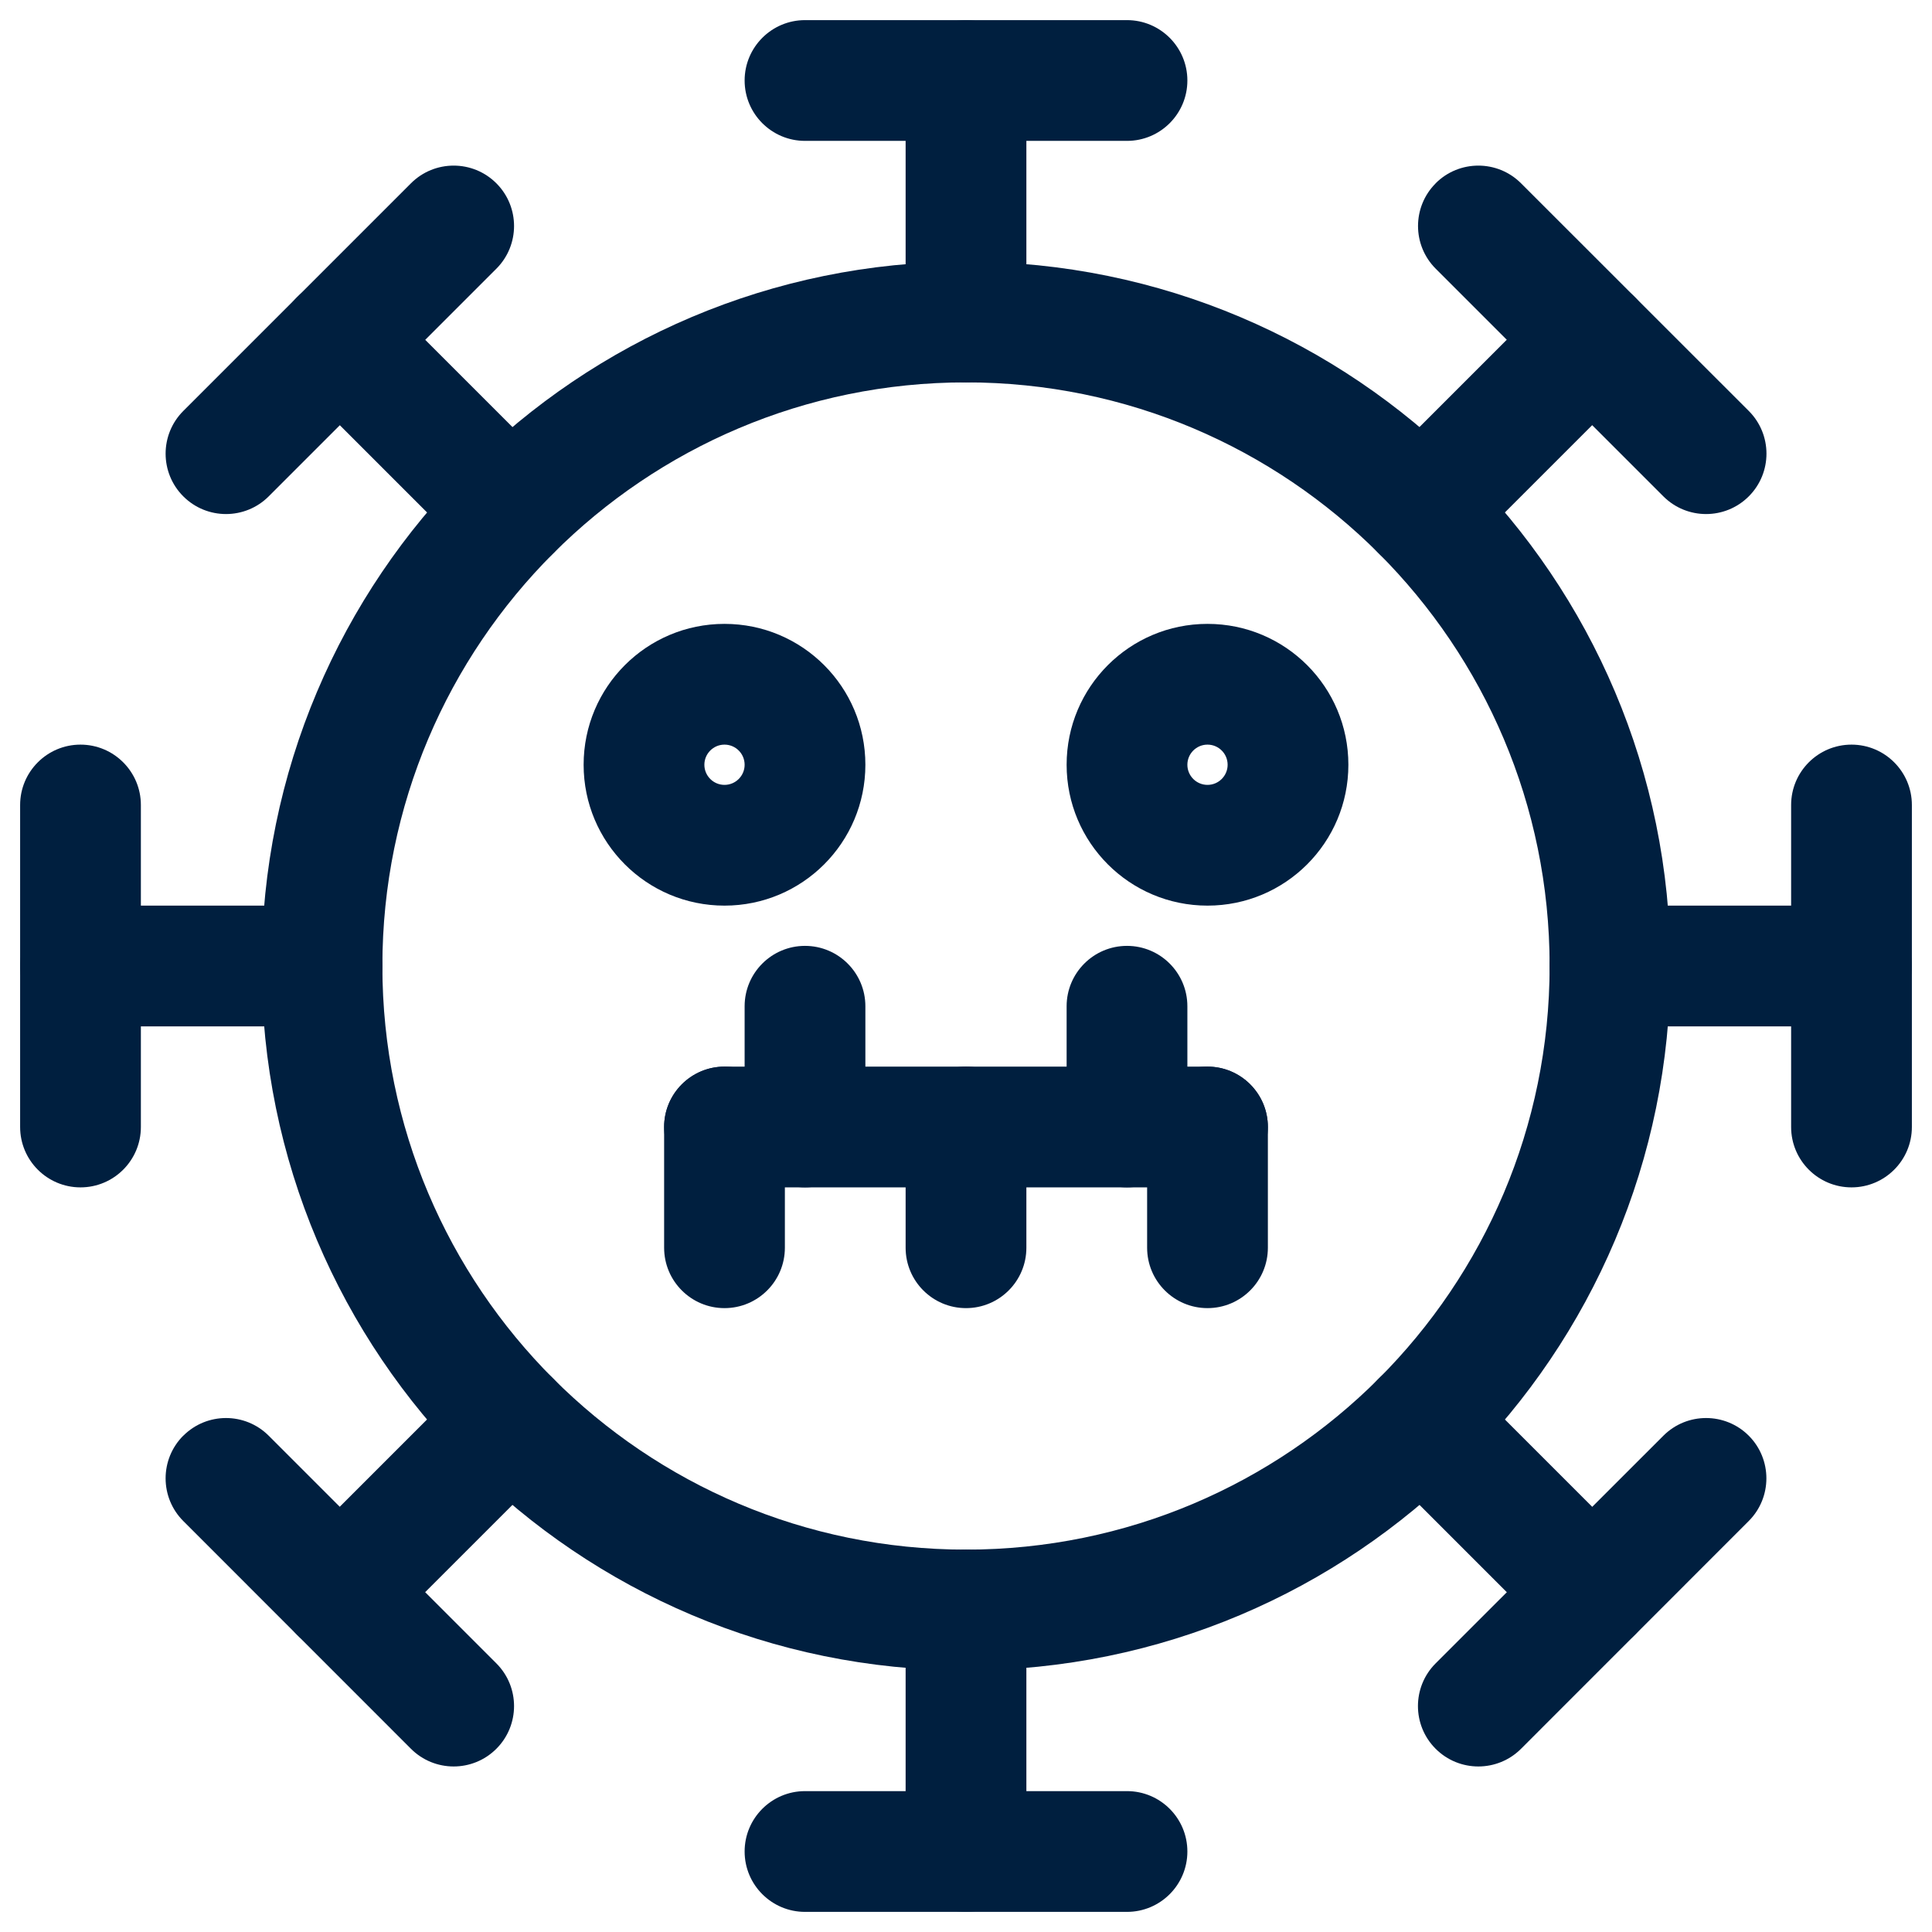 <svg viewBox="0 0 24 24" xmlns="http://www.w3.org/2000/svg" width="32px" height="32px" version="1.1" xmlns:xlink="http://www.w3.org/1999/xlink" xmlns:svgjs="http://svgjs.dev/svgjs"><g width="100%" height="100%" transform="matrix(1,0,0,1,0,0)"><g fill-rule="evenodd"><path d="m12 4.75c-4.004 0-7.25 3.246-7.25 7.25 0 4.004 3.246 7.25 7.25 7.25 4.004 0 7.25-3.246 7.25-7.25 0-4.004-3.246-7.25-7.25-7.25zm-8.75 7.25c0-4.832 3.918-8.75 8.75-8.75 4.832 0 8.75 3.918 8.75 8.75 0 4.832-3.917 8.75-8.75 8.75-4.832 0-8.75-3.917-8.75-8.75z" fill="#001f3f" fill-opacity="1" data-original-color="#000000ff" stroke="none" stroke-opacity="1"/><path d="m17.834 2.277c.293-.293.768-.293 1.061 0l2.829 2.828c.293.293.293.768 0 1.061-.293.293-.768.293-1.061 0l-2.828-2.828c-.293-.293-.293-.768 0-1.061z" fill="#001f3f" fill-opacity="1" data-original-color="#000000ff" stroke="none" stroke-opacity="1"/><path d="m23 9.25c.414 0 .75.336.75.75v4c0 .414-.336.75-.75.75s-.75-.336-.75-.75v-4c0-.414.336-.75.75-.75z" fill="#001f3f" fill-opacity="1" data-original-color="#000000ff" stroke="none" stroke-opacity="1"/><path d="m9.25 23c0 .414.336.75.75.75h4c.414 0 .75-.336.75-.75s-.336-.75-.75-.75h-4c-.414 0-.75.336-.75.75z" fill="#001f3f" fill-opacity="1" data-original-color="#000000ff" stroke="none" stroke-opacity="1"/><path d="m2.277 17.834c-.293.293-.293.768 0 1.061l2.828 2.829c.293.293.768.293 1.061 0 .293-.293.293-.768 0-1.061l-2.828-2.828c-.293-.293-.768-.293-1.061 0z" fill="#001f3f" fill-opacity="1" data-original-color="#000000ff" stroke="none" stroke-opacity="1"/><path d="m1 9.25c-.414 0-.75.336-.75.75v4c0 .414.336.75.75.75.414 0 .75-.336.75-.75v-4c0-.414-.336-.75-.75-.75z" fill="#001f3f" fill-opacity="1" data-original-color="#000000ff" stroke="none" stroke-opacity="1"/><path d="m12 .25c.414 0 .75.336.75.75v3c0 .414-.336.75-.75.75s-.75-.336-.75-.75v-3c0-.414.336-.75.75-.75z" fill="#001f3f" fill-opacity="1" data-original-color="#000000ff" stroke="none" stroke-opacity="1"/><path d="m20.308 3.691c.293.293.293.768 0 1.061l-2.121 2.121c-.293.293-.768.293-1.061 0-.293-.293-.293-.768 0-1.061l2.121-2.121c.293-.293.768-.293 1.061 0z" fill="#001f3f" fill-opacity="1" data-original-color="#000000ff" stroke="none" stroke-opacity="1"/><path d="m23.75 12c0 .414-.336.75-.75.75h-3c-.414 0-.75-.336-.75-.75s.336-.75.75-.75h3c.414 0 .75.336.75.75z" fill="#001f3f" fill-opacity="1" data-original-color="#000000ff" stroke="none" stroke-opacity="1"/><path d="m12 23.75c.414 0 .75-.336.75-.75v-3c0-.414-.336-.75-.75-.75s-.75.336-.75.75v3c0 .414.336.75.75.75z" fill="#001f3f" fill-opacity="1" data-original-color="#000000ff" stroke="none" stroke-opacity="1"/><path d="m3.691 20.308c.293.293.768.293 1.061 0l2.121-2.121c.293-.293.293-.768 0-1.061-.293-.293-.768-.293-1.061 0l-2.121 2.121c-.293.293-.293.768 0 1.061z" fill="#001f3f" fill-opacity="1" data-original-color="#000000ff" stroke="none" stroke-opacity="1"/><path d="m21.723 17.834c.293.293.293.768 0 1.061l-2.828 2.829c-.293.293-.768.293-1.061 0s-.293-.768 0-1.061l2.829-2.828c.293-.293.768-.293 1.061 0z" fill="#001f3f" fill-opacity="1" data-original-color="#000000ff" stroke="none" stroke-opacity="1"/><path d="m6.166 2.277c-.293-.293-.768-.293-1.061 0l-2.828 2.828c-.293.293-.293.768 0 1.061.293.293.768.293 1.061 0l2.828-2.828c.293-.293.293-.768 0-1.061z" fill="#001f3f" fill-opacity="1" data-original-color="#000000ff" stroke="none" stroke-opacity="1"/><path d="m20.308 20.308c-.293.293-.768.293-1.061 0l-2.121-2.121c-.293-.293-.293-.768 0-1.061.293-.293.768-.293 1.061 0l2.121 2.121c.293.293.293.768 0 1.061z" fill="#001f3f" fill-opacity="1" data-original-color="#000000ff" stroke="none" stroke-opacity="1"/><path d="m3.691 3.691c-.293.293-.293.768 0 1.061l2.121 2.121c.293.293.768.293 1.061 0 .293-.293.293-.768 0-1.061l-2.121-2.121c-.293-.293-.768-.293-1.061 0z" fill="#001f3f" fill-opacity="1" data-original-color="#000000ff" stroke="none" stroke-opacity="1"/><path d="m.25 12c0 .414.336.75.75.75h3c.414 0 .75-.336.75-.75s-.336-.75-.75-.75h-3c-.414 0-.75.336-.75.75z" fill="#001f3f" fill-opacity="1" data-original-color="#000000ff" stroke="none" stroke-opacity="1"/><path d="m8.25 14c0-.414.336-.75.75-.75h6c.414 0 .75.336.75.75s-.336.75-.75.75h-6c-.414 0-.75-.336-.75-.75z" fill="#001f3f" fill-opacity="1" data-original-color="#000000ff" stroke="none" stroke-opacity="1"/><path d="m9.25 1c0-.414.336-.75.75-.75h4c.414 0 .75.336.75.75 0 .414-.336.75-.75.75h-4c-.414 0-.75-.336-.75-.75z" fill="#001f3f" fill-opacity="1" data-original-color="#000000ff" stroke="none" stroke-opacity="1"/><path d="m10 11.75c.414 0 .75.336.75.75v1.5c0 .414-.336.75-.75.75-.414 0-.75-.336-.75-.75v-1.5c0-.414.336-.75.75-.75z" fill="#001f3f" fill-opacity="1" data-original-color="#000000ff" stroke="none" stroke-opacity="1"/><path d="m12 13.25c.414 0 .75.336.75.75v1.5c0 .414-.336.75-.75.75s-.75-.336-.75-.75v-1.5c0-.414.336-.75.75-.75z" fill="#001f3f" fill-opacity="1" data-original-color="#000000ff" stroke="none" stroke-opacity="1"/><path d="m15 13.25c.414 0 .75.336.75.75v1.5c0 .414-.336.75-.75.75s-.75-.336-.75-.75v-1.5c0-.414.336-.75.75-.75z" fill="#001f3f" fill-opacity="1" data-original-color="#000000ff" stroke="none" stroke-opacity="1"/><path d="m9 13.25c.414 0 .75.336.75.75v1.5c0 .414-.336.75-.75.75s-.75-.336-.75-.75v-1.5c0-.414.336-.75.75-.75z" fill="#001f3f" fill-opacity="1" data-original-color="#000000ff" stroke="none" stroke-opacity="1"/><path d="m14 11.75c.414 0 .75.336.75.75v1.5c0 .414-.336.75-.75.75s-.75-.336-.75-.75v-1.5c0-.414.336-.75.75-.75z" fill="#001f3f" fill-opacity="1" data-original-color="#000000ff" stroke="none" stroke-opacity="1"/><path d="m9 9.25c-.138 0-.25.112-.25.25s.112.25.25.25.25-.112.25-.25-.112-.25-.25-.25zm-1.75.25c0-.967.783-1.75 1.75-1.75s1.75.783 1.75 1.75-.783 1.75-1.75 1.75-1.75-.783-1.75-1.75z" fill="#001f3f" fill-opacity="1" data-original-color="#000000ff" stroke="none" stroke-opacity="1"/><path d="m15 9.25c-.138 0-.25.112-.25.25s.112.25.25.25.25-.112.25-.25-.112-.25-.25-.25zm-1.75.25c0-.967.783-1.75 1.75-1.75s1.75.783 1.75 1.75-.783 1.75-1.75 1.75-1.75-.783-1.75-1.75z" fill="#001f3f" fill-opacity="1" data-original-color="#000000ff" stroke="none" stroke-opacity="1"/></g></g></svg>